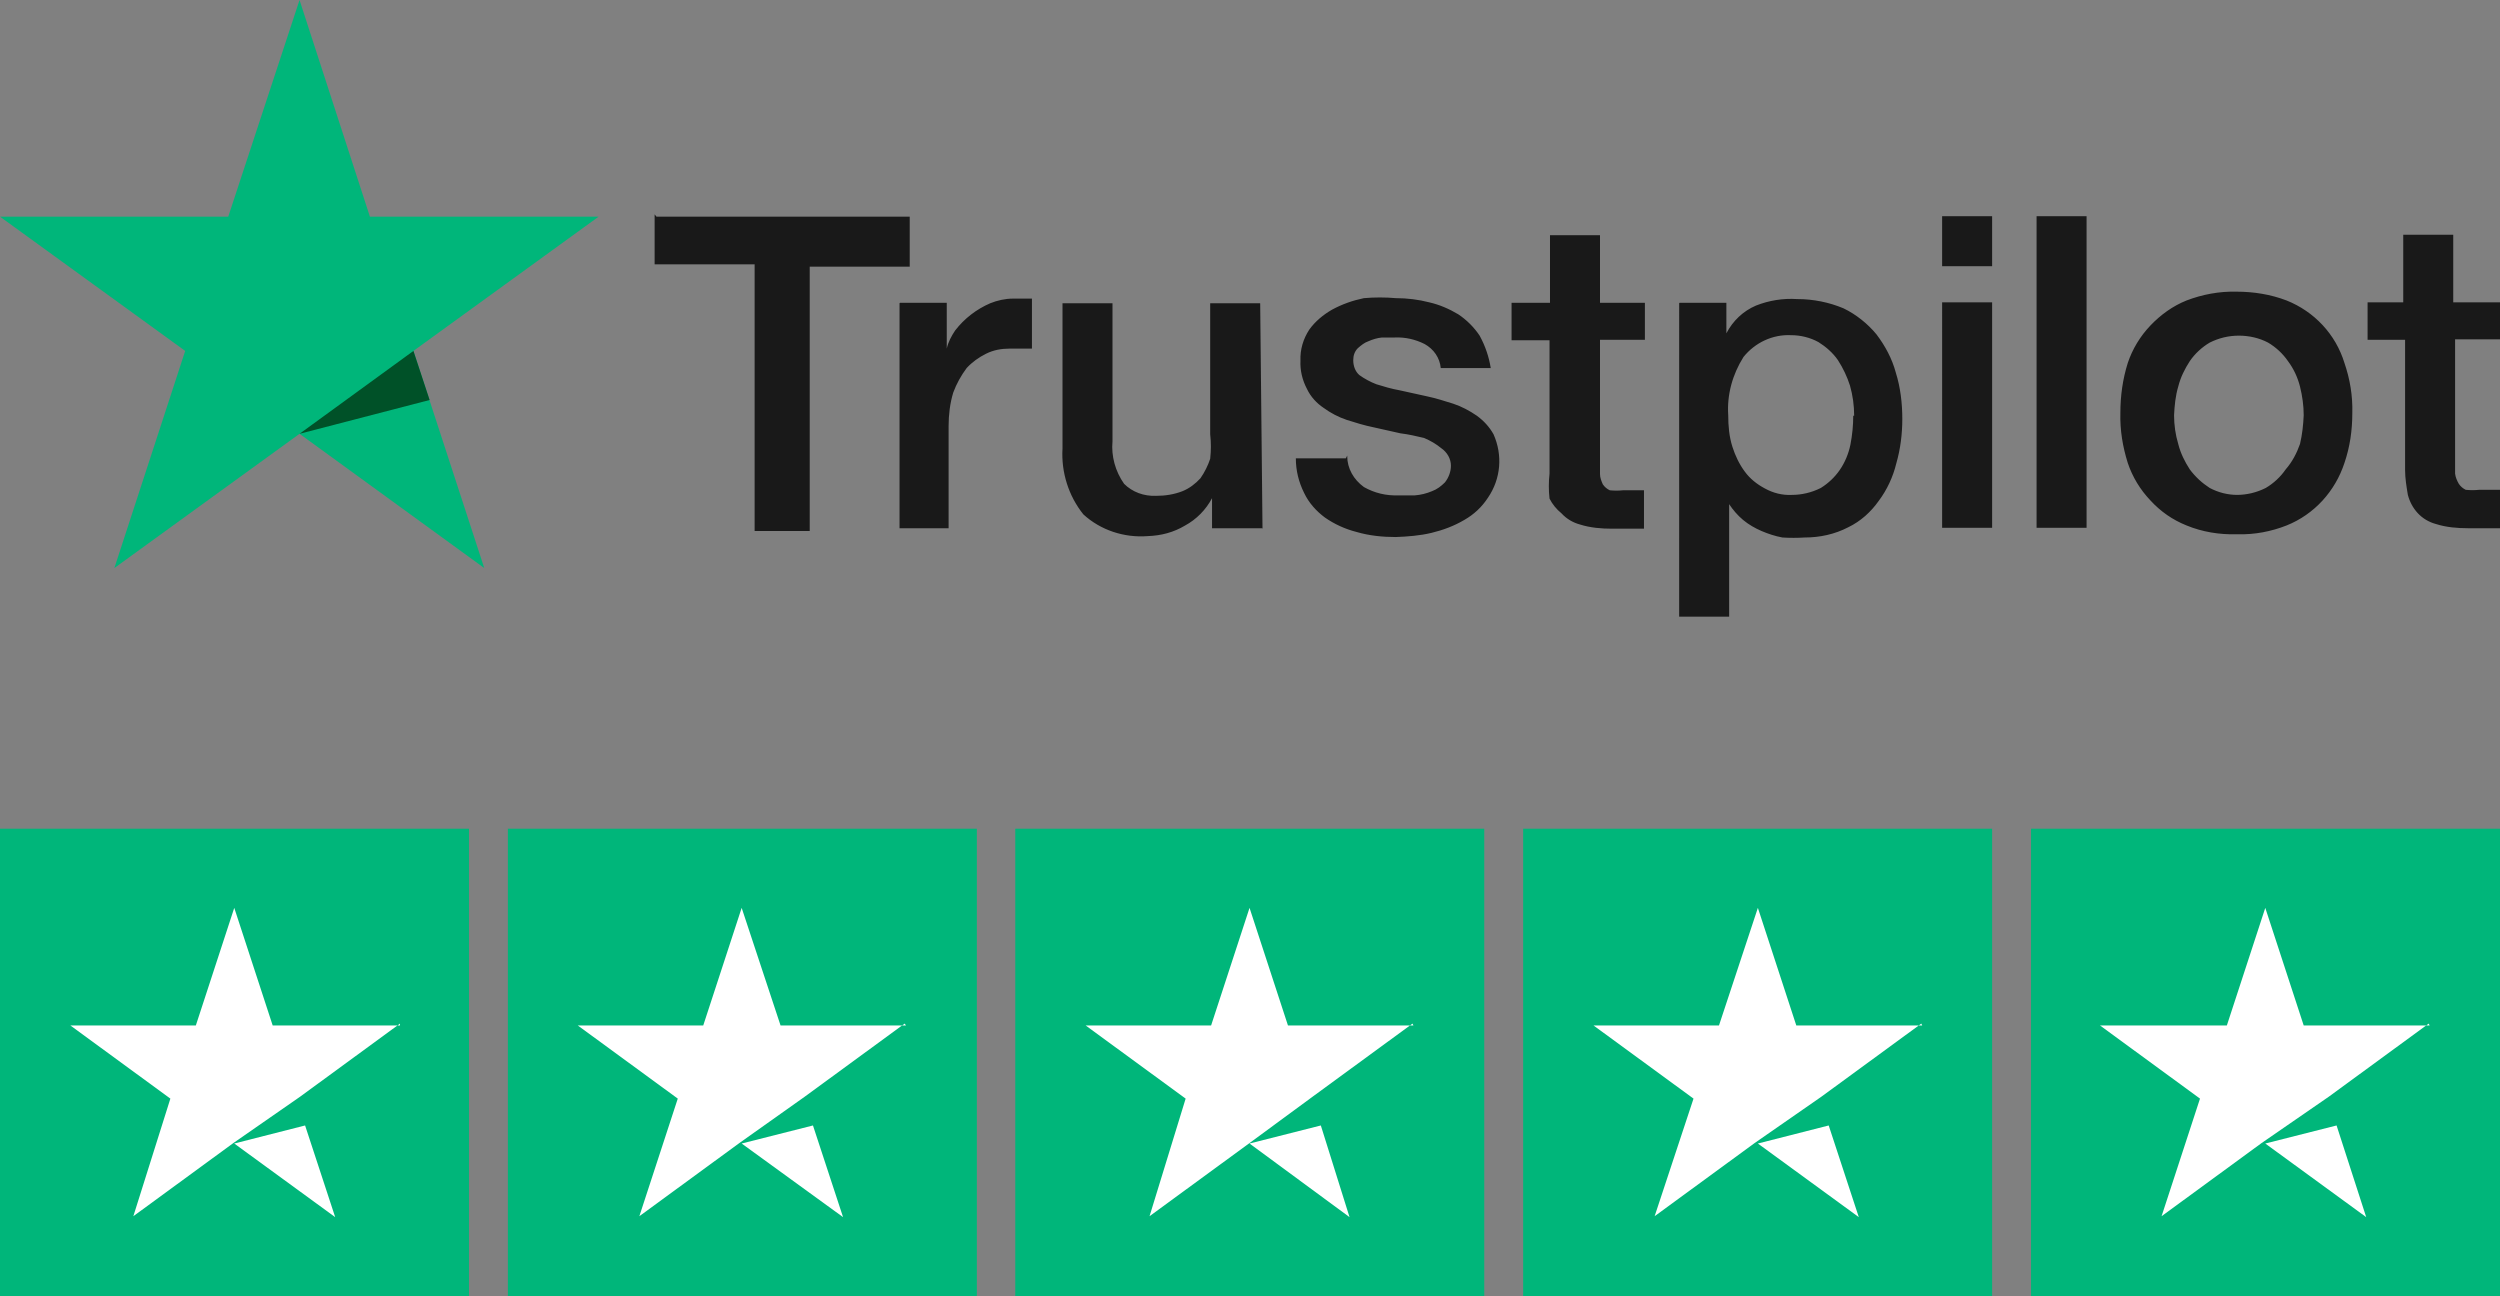 <?xml version="1.0" encoding="UTF-8"?><svg id="a" xmlns="http://www.w3.org/2000/svg" width="54" height="28" viewBox="0 0 54 28"><rect x="0" y="0" width="54" height="28" fill="#808080" stroke="none"/><defs><style>.b{fill:#fff;}.c{fill:#00b67a;}.d{fill:#191919;}.e{fill:#005128;}</style></defs><path class="d" d="M14.19,4.68h5.46v1.08h-2.16v5.71h-1.19V5.71h-2.16v-1.08l.04,.05Zm5.25,1.86h1.01v.99h0c.03-.14,.1-.27,.18-.39,.2-.26,.46-.46,.76-.59,.15-.06,.32-.1,.49-.1h.41v1.08h-.48c-.18,0-.35,.03-.51,.11-.16,.08-.3,.18-.42,.31-.12,.16-.22,.34-.29,.53-.07,.23-.1,.48-.1,.72v2.21h-1.06V6.55Zm7.82,4.87h-1.08v-.65h0c-.13,.25-.34,.46-.58,.59-.25,.15-.52,.22-.81,.23-.51,.04-1.02-.13-1.39-.47-.32-.4-.48-.91-.45-1.42v-3.14h1.08v2.98c-.03,.32,.06,.65,.25,.92,.18,.18,.43,.27,.69,.26,.2,0,.39-.03,.57-.1,.15-.06,.28-.16,.39-.28,.09-.13,.16-.27,.21-.42,.02-.18,.02-.35,0-.53v-2.83h1.08l.05,4.87Zm1.84-1.56c0,.27,.14,.51,.36,.67,.23,.13,.48,.19,.75,.18h.35c.13-.01,.25-.04,.37-.09,.11-.04,.2-.11,.28-.19,.08-.1,.13-.23,.13-.36,0-.15-.08-.29-.21-.38-.11-.09-.23-.16-.37-.22-.17-.04-.34-.08-.51-.1l-.58-.13c-.2-.04-.39-.1-.58-.16-.18-.06-.35-.15-.5-.26-.15-.1-.28-.24-.36-.41-.1-.19-.15-.4-.14-.61-.01-.24,.06-.47,.19-.67,.13-.18,.3-.32,.49-.43,.22-.12,.45-.2,.69-.25,.23-.02,.46-.02,.69,0,.24,0,.49,.03,.72,.09,.22,.05,.43,.14,.63,.26,.18,.12,.34,.28,.46,.46,.12,.22,.2,.45,.24,.7h-1.08c-.02-.22-.15-.41-.35-.52-.2-.1-.42-.15-.64-.14h-.28c-.1,.01-.2,.04-.29,.08-.09,.03-.16,.09-.23,.15-.07,.07-.1,.16-.1,.26,0,.12,.04,.24,.13,.32,.11,.08,.24,.15,.37,.2,.16,.05,.33,.1,.5,.13l.59,.13c.19,.04,.38,.1,.57,.16,.18,.06,.35,.15,.51,.26,.15,.11,.27,.24,.36,.4,.2,.45,.16,.96-.12,1.37-.13,.2-.3,.36-.51,.48-.22,.13-.46,.22-.71,.28-.25,.06-.51,.08-.77,.09-.29,0-.58-.03-.85-.11-.24-.06-.48-.17-.68-.31-.19-.14-.35-.32-.45-.53-.12-.24-.18-.49-.18-.75h1.08l.03-.06Zm3.55-3.31h.83v-1.46h1.08v1.46h.97v.8h-.97v2.61c0,.1,0,.19,0,.29,0,.08,.03,.15,.06,.22,.04,.06,.09,.1,.15,.13,.1,.01,.19,.01,.29,0h.45v.83h-.69c-.23,0-.47-.02-.69-.09-.15-.04-.29-.12-.4-.24-.11-.09-.2-.2-.26-.32-.02-.18-.02-.36,0-.54v-2.88h-.82v-.81h-.01Zm3.63,0h1.01v.66h0c.14-.27,.36-.48,.64-.6,.28-.11,.58-.16,.89-.14,.35,0,.69,.07,1,.2,.27,.13,.52,.33,.71,.56,.19,.25,.34,.53,.42,.83,.1,.32,.14,.66,.14,1,0,.32-.04,.65-.13,.96-.07,.29-.2,.57-.38,.81-.17,.24-.39,.44-.66,.57-.29,.15-.61,.22-.94,.22-.16,.01-.32,.01-.48,0-.16-.03-.31-.08-.45-.14-.14-.06-.28-.14-.4-.24-.12-.1-.22-.22-.3-.34h0v2.43h-1.08V6.55Zm3.77,2.44c0-.22-.03-.44-.09-.65-.06-.19-.15-.38-.26-.55-.11-.16-.26-.29-.42-.39-.18-.1-.39-.15-.59-.15-.4-.02-.78,.16-1.03,.47-.24,.38-.36,.82-.33,1.26,0,.23,.02,.46,.09,.68,.06,.19,.15,.38,.27,.54,.11,.15,.26,.27,.43,.36,.18,.1,.38,.15,.58,.14,.22,0,.43-.05,.63-.15,.16-.1,.3-.23,.41-.39,.11-.16,.19-.35,.23-.55,.04-.21,.06-.41,.06-.62h.02Zm1.9-4.31h1.08v1.08h-1.08v-1.08Zm0,1.86h1.08v4.87h-1.08V6.55Zm2.04-1.86h1.08v6.73h-1.08V4.68Zm4.32,6.87c-.37,.01-.74-.05-1.08-.19-.3-.12-.56-.3-.78-.54-.22-.23-.39-.51-.49-.81-.11-.35-.17-.71-.16-1.08,0-.37,.05-.73,.16-1.08,.1-.3,.27-.58,.49-.81,.22-.23,.48-.42,.78-.54,.34-.13,.71-.2,1.08-.19,.37,0,.74,.06,1.08,.19,.6,.24,1.06,.73,1.25,1.35,.12,.35,.18,.71,.17,1.08,0,.37-.05,.73-.17,1.08-.2,.61-.65,1.11-1.25,1.35-.33,.13-.69,.2-1.05,.19h-.03Zm0-.85c.22,0,.43-.05,.63-.15,.17-.1,.32-.24,.43-.4,.14-.16,.24-.35,.31-.55,.05-.21,.07-.41,.08-.62,0-.21-.03-.42-.08-.62-.05-.2-.14-.39-.26-.55-.11-.16-.26-.3-.43-.4-.19-.1-.41-.15-.63-.15-.22,0-.43,.05-.63,.15-.17,.1-.32,.24-.43,.4-.11,.17-.2,.35-.25,.55-.06,.2-.08,.41-.09,.62,0,.21,.03,.42,.09,.62,.05,.2,.14,.38,.25,.55,.12,.16,.26,.29,.43,.4,.19,.1,.39,.15,.6,.15h-.03Zm2.79-4.16h.81v-1.46h1.08v1.46h1.01v.8h-.97v2.9c.01,.08,.04,.15,.08,.22,.04,.06,.09,.1,.15,.13,.1,.01,.19,.01,.29,0h.45v.83h-.69c-.23,0-.47-.02-.69-.09-.15-.04-.29-.12-.4-.24-.1-.11-.17-.24-.21-.39-.03-.18-.06-.36-.06-.54v-2.81h-.81v-.81h-.04Z"/><polygon class="c" points="12.93 4.68 7.99 4.68 6.47 0 4.93 4.68 0 4.68 4 7.58 2.47 12.27 6.47 9.37 10.46 12.27 8.93 7.58 12.93 4.68 12.93 4.68 12.93 4.68"/><polygon class="e" points="9.28 8.64 8.93 7.58 6.47 9.37 9.28 8.64"/><rect class="c" y="17.9" width="10.13" height="10.1"/><rect class="c" x="10.97" y="17.9" width="10.13" height="10.1"/><rect class="c" x="21.93" y="17.9" width="10.13" height="10.1"/><rect class="c" x="32.9" y="17.9" width="10.13" height="10.1"/><rect class="c" x="43.87" y="17.9" width="10.13" height="10.1"/><path class="b" d="M5.06,24.7l1.53-.39,.65,1.98-2.18-1.59Zm3.57-2.55h-2.74l-.83-2.54-.83,2.54H1.52l2.16,1.58-.8,2.54,2.16-1.58,1.44-1,2.16-1.58v.04Z"/><path class="b" d="M16.02,24.7l1.54-.39,.65,1.98-2.19-1.59Zm3.55-2.55h-2.71l-.84-2.54-.83,2.54h-2.71l2.16,1.58-.83,2.54,2.16-1.58,1.41-1,2.16-1.58,.03,.04Z"/><path class="b" d="M26.99,24.7l1.54-.39,.62,1.98-2.16-1.59Zm3.54-2.55h-2.71l-.83-2.54-.83,2.54h-2.71l2.16,1.58-.78,2.54,2.16-1.58,1.36-1,2.16-1.58,.02,.04Z"/><path class="b" d="M37.97,24.7l1.53-.39,.65,1.98-2.18-1.59Zm3.54-2.55h-2.71l-.83-2.54-.84,2.54h-2.71l2.16,1.58-.84,2.54,2.16-1.58,1.44-1,2.16-1.58,.02,.04Z"/><path class="b" d="M48.93,24.7l1.54-.39,.64,1.98-2.18-1.59Zm3.54-2.55h-2.71l-.83-2.54-.83,2.54h-2.74l2.16,1.58-.83,2.54,2.16-1.58,1.45-1,2.16-1.58,.02,.04Z"/></svg>